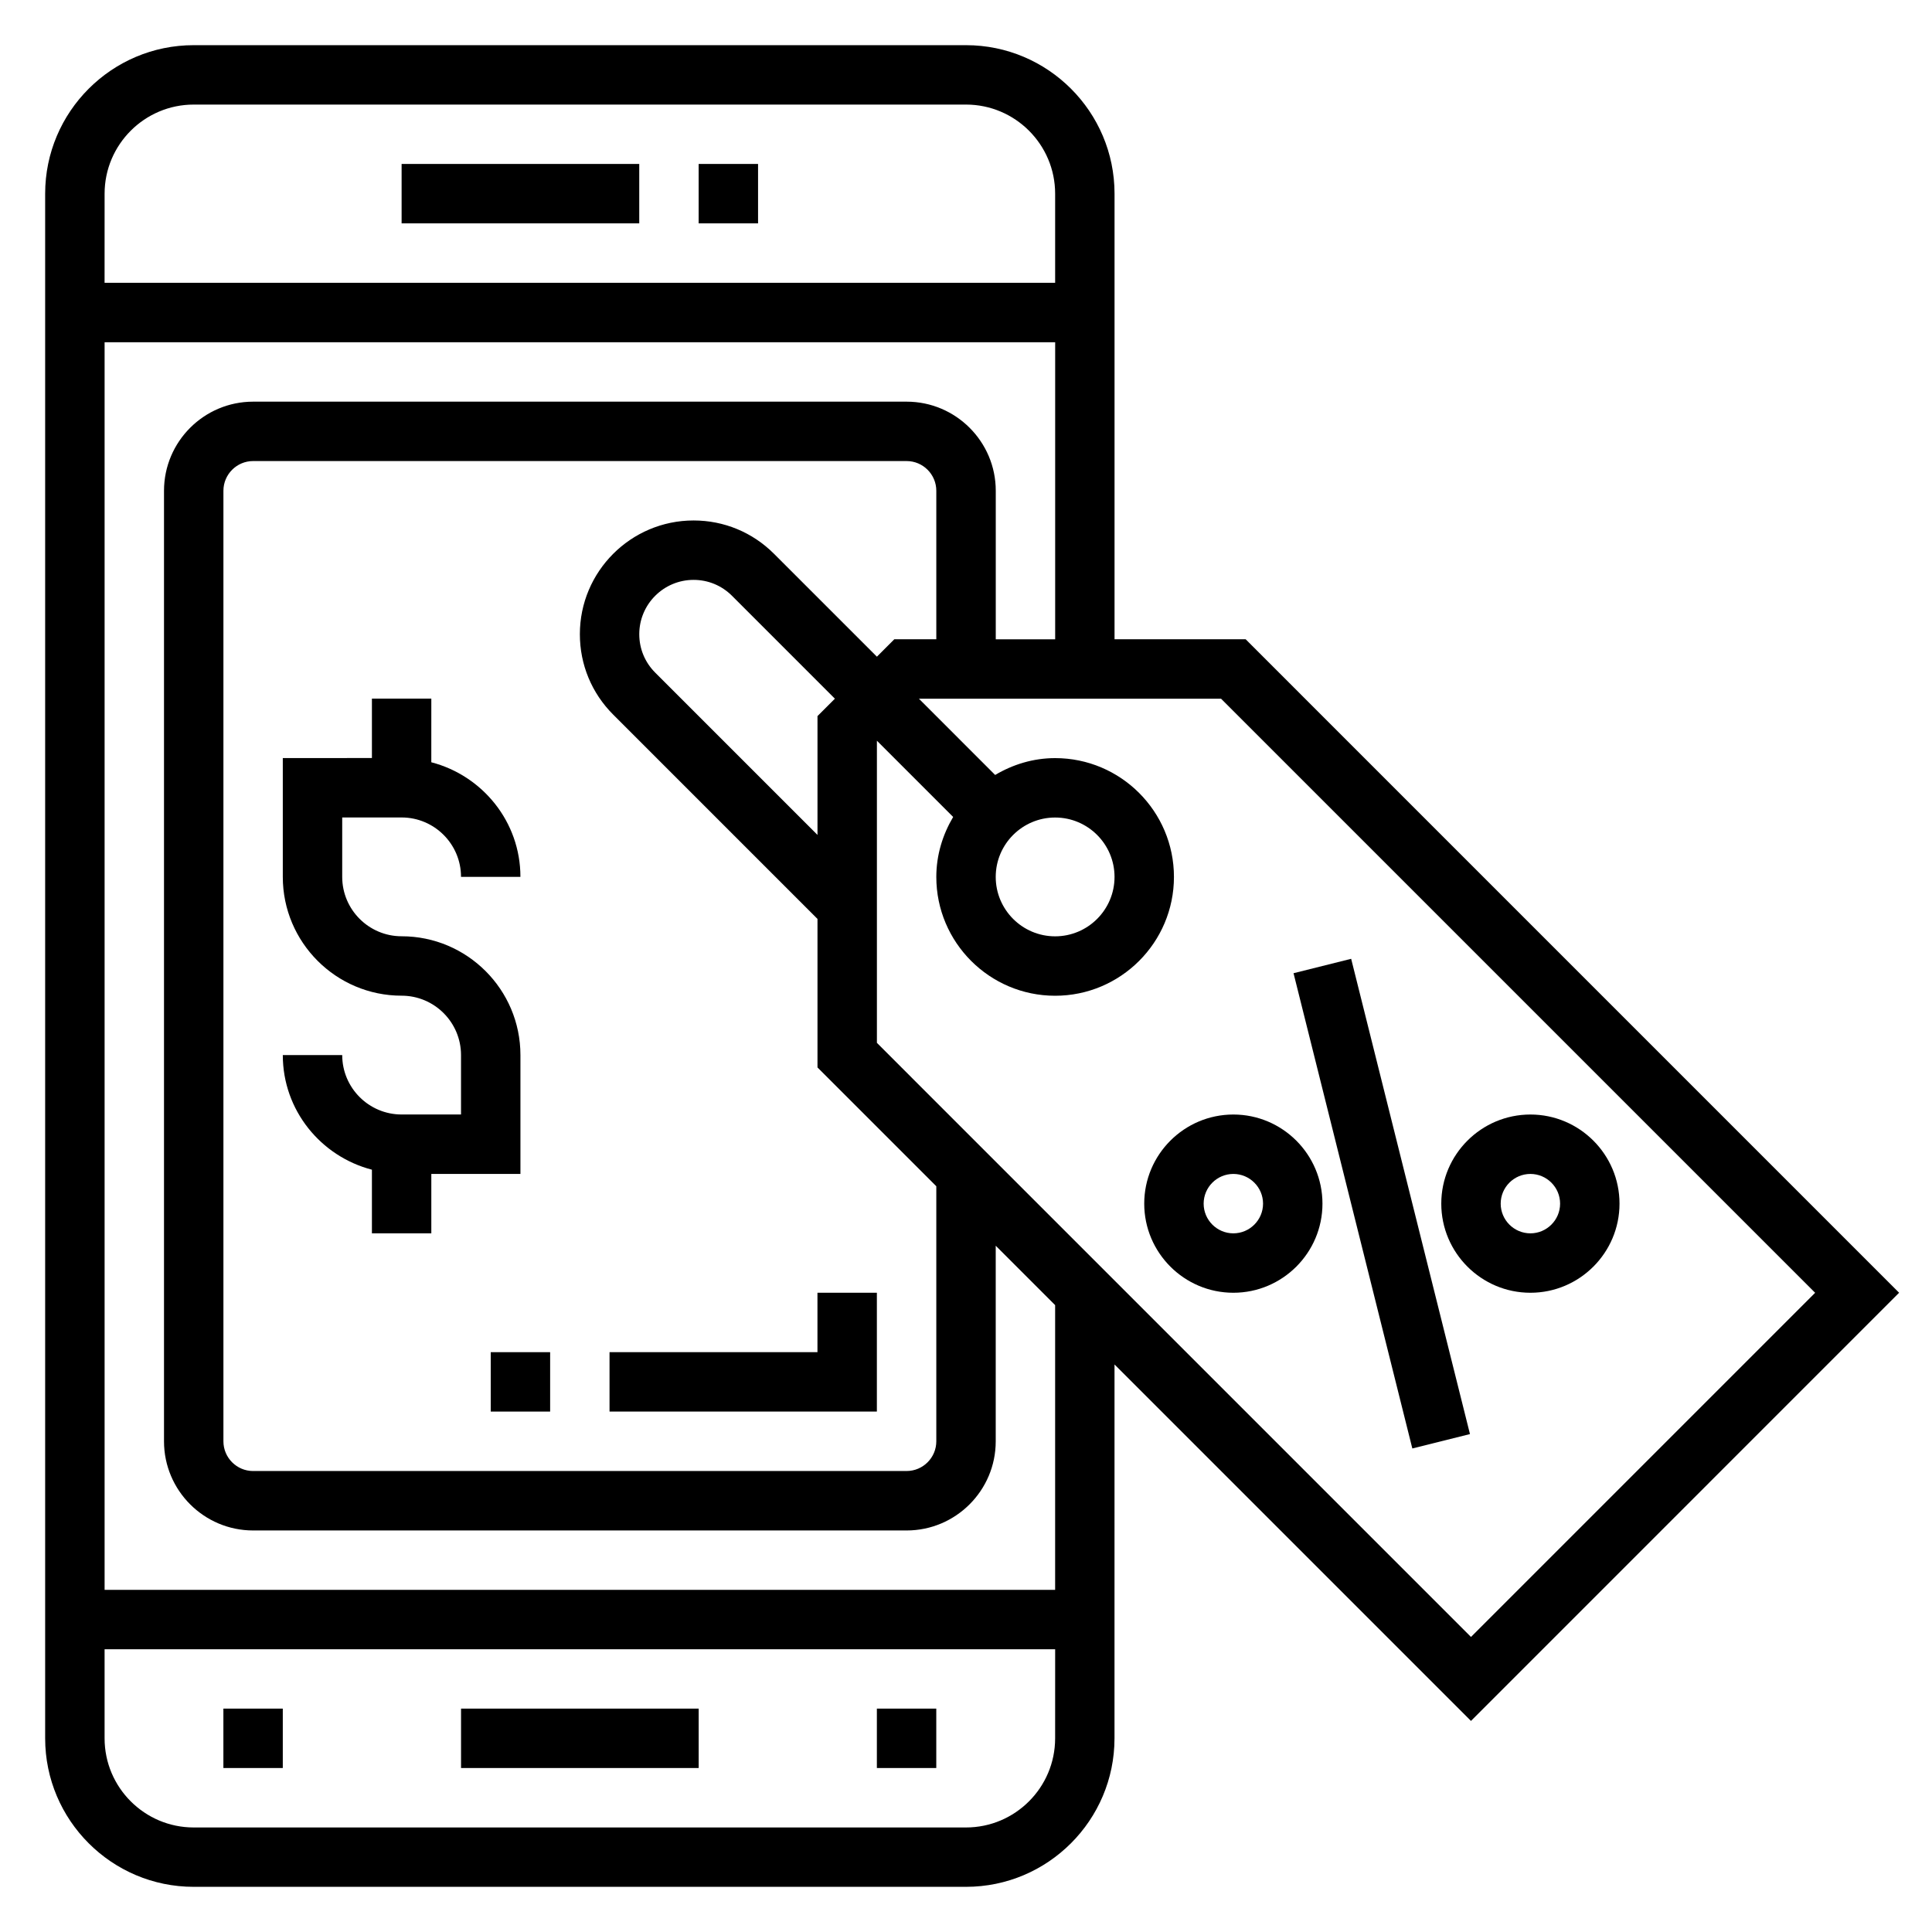 <?xml version="1.0" encoding="UTF-8"?>
<!-- Uploaded to: ICON Repo, www.iconrepo.com, Generator: ICON Repo Mixer Tools -->
<svg fill="#000000" width="800px" height="800px" version="1.1" viewBox="144 144 512 512" xmlns="http://www.w3.org/2000/svg">
 <g>
  <path d="m329.15 187.45h15.742v15.742h-15.742z"/>
  <path d="m250.43 187.45h62.977v15.742h-62.977z"/>
  <path d="m266.18 596.8h62.977v15.742h-62.977z"/>
  <path d="m376.38 596.8h15.742v15.742h-15.742z"/>
  <path d="m203.2 596.8h15.742v15.742h-15.742z"/>
  <path d="m474.11 313.41h-34.746v-118.08c0-21.703-17.656-39.359-39.359-39.359h-204.68c-21.703 0-39.359 17.656-39.359 39.359v409.34c0 21.703 17.656 39.359 39.359 39.359h204.67c21.703 0 39.359-17.656 39.359-39.359l0.004-99.074 94.465 94.465 113.46-113.47zm-302.39-118.08c0-13.02 10.598-23.617 23.617-23.617h204.67c13.02 0 23.617 10.598 23.617 23.617v23.617h-251.91zm251.9 409.35c0 13.02-10.598 23.617-23.617 23.617h-204.67c-13.02 0-23.617-10.598-23.617-23.617v-23.617h251.91zm0-39.359h-251.9v-330.62h251.91v78.719h-15.742v-39.359c0-13.02-10.598-23.617-23.617-23.617h-173.19c-13.02 0-23.617 10.598-23.617 23.617v251.91c0 13.02 10.598 23.617 23.617 23.617h173.18c13.02 0 23.617-10.598 23.617-23.617v-51.844l15.742 15.742zm-74.5-274.56c-5.699-5.699-13.266-8.832-21.309-8.832-16.625 0-30.141 13.516-30.141 30.141 0 8.047 3.133 15.617 8.832 21.309l54.141 54.145v39.359l31.488 31.488v67.59c0 4.336-3.535 7.871-7.871 7.871l-173.18 0.004c-4.336 0-7.871-3.535-7.871-7.871v-251.91c0-4.336 3.535-7.871 7.871-7.871h173.18c4.336 0 7.871 3.535 7.871 7.871v39.359h-11.133l-4.609 4.613zm16.137 38.398-4.613 4.613v31.488l-43.012-43.012c-2.723-2.723-4.219-6.336-4.219-10.18 0-7.941 6.453-14.395 14.398-14.395 3.84 0 7.453 1.496 10.18 4.219zm11.133 91.207v-80.074l20.207 20.207c-2.769 4.684-4.465 10.07-4.465 15.895 0 17.367 14.121 31.488 31.488 31.488 17.367 0 31.488-14.121 31.488-31.488 0-17.367-14.121-31.488-31.488-31.488-5.824 0-11.211 1.691-15.895 4.465l-20.207-20.211h80.074l157.44 157.44-91.203 91.207zm31.488-43.973c0-8.684 7.062-15.742 15.742-15.742 8.684 0 15.742 7.062 15.742 15.742 0 8.684-7.062 15.742-15.742 15.742-8.68 0-15.742-7.059-15.742-15.742z"/>
  <path d="m470.85 439.36c-13.02 0-23.617 10.598-23.617 23.617 0 13.02 10.598 23.617 23.617 23.617 13.02 0 23.617-10.598 23.617-23.617-0.004-13.023-10.598-23.617-23.617-23.617zm0 31.488c-4.336 0-7.871-3.535-7.871-7.871 0-4.336 3.535-7.871 7.871-7.871 4.336 0 7.871 3.535 7.871 7.871 0 4.336-3.535 7.871-7.871 7.871z"/>
  <path d="m549.57 439.36c-13.02 0-23.617 10.598-23.617 23.617 0 13.02 10.598 23.617 23.617 23.617 13.02 0 23.617-10.598 23.617-23.617 0-13.023-10.598-23.617-23.617-23.617zm0 31.488c-4.336 0-7.871-3.535-7.871-7.871 0-4.336 3.535-7.871 7.871-7.871 4.336 0 7.871 3.535 7.871 7.871 0 4.336-3.531 7.871-7.871 7.871z"/>
  <path d="m281.92 423.61c0-17.367-14.121-31.488-31.488-31.488-8.684 0-15.742-7.062-15.742-15.742v-15.742h15.742c8.684 0 15.742 7.062 15.742 15.742h15.742c0-14.625-10.078-26.852-23.617-30.371l0.004-16.863h-15.742v15.742l-23.617 0.004v31.488c0 17.367 14.121 31.488 31.488 31.488 8.684 0 15.742 7.062 15.742 15.742v15.742h-15.742c-8.684 0-15.742-7.062-15.742-15.742h-15.746c0 14.625 10.078 26.852 23.617 30.371v16.863h15.742v-15.742h23.617z"/>
  <path d="m486.8 401.91 15.273-3.816 31.484 125.95-15.273 3.816z"/>
  <path d="m376.38 486.59h-15.746v15.746h-55.102v15.742h70.848z"/>
  <path d="m274.05 502.34h15.742v15.742h-15.742z"/>
 </g>
</svg>